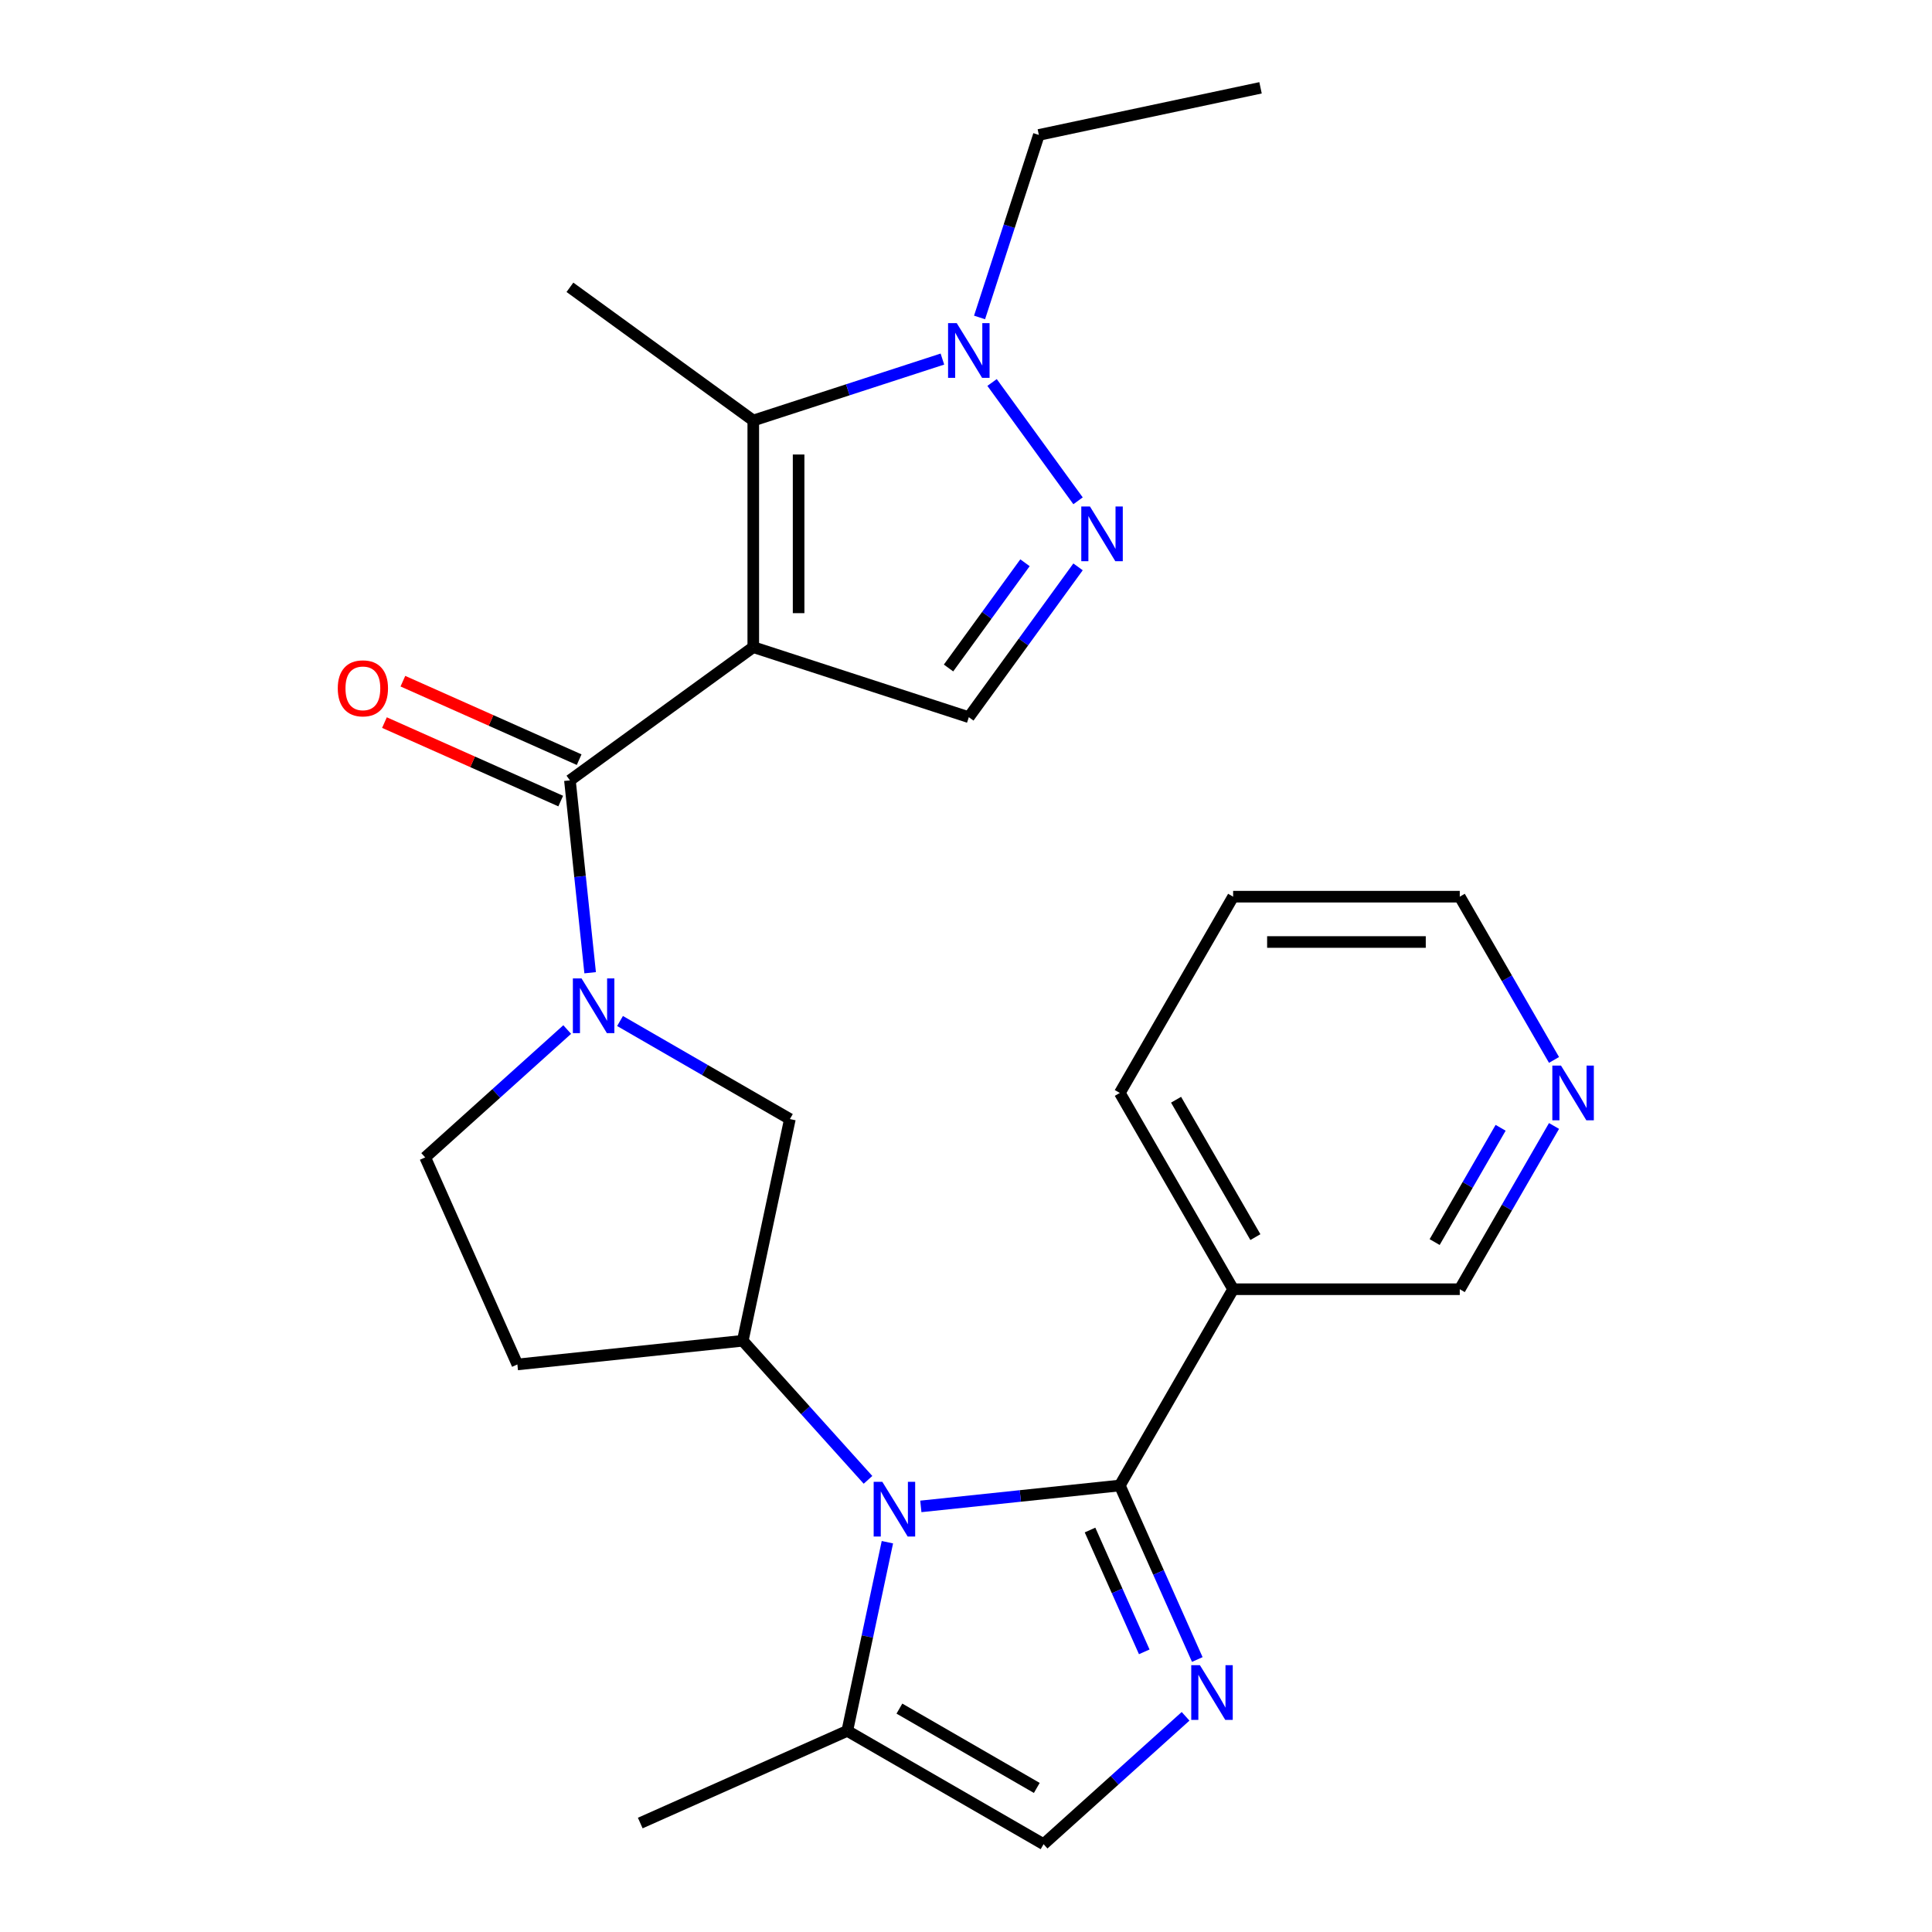 <?xml version='1.0' encoding='iso-8859-1'?>
<svg version='1.1' baseProfile='full'
              xmlns='http://www.w3.org/2000/svg'
                      xmlns:rdkit='http://www.rdkit.org/xml'
                      xmlns:xlink='http://www.w3.org/1999/xlink'
                  xml:space='preserve'
width='1000px' height='1000px' viewBox='0 0 1000 1000'>
<!-- END OF HEADER -->
<rect style='opacity:1.0;fill:#FFFFFF;stroke:none' width='1000' height='1000' x='0' y='0'> </rect>
<path class='bond-0' d='M 389.896,334.964 L 294.994,403.915' style='fill:none;fill-rule:evenodd;stroke:#000000;stroke-width:6px;stroke-linecap:butt;stroke-linejoin:miter;stroke-opacity:1' />
<path class='bond-1' d='M 389.896,334.964 L 389.896,217.658' style='fill:none;fill-rule:evenodd;stroke:#000000;stroke-width:6px;stroke-linecap:butt;stroke-linejoin:miter;stroke-opacity:1' />
<path class='bond-1' d='M 413.358,317.368 L 413.358,235.254' style='fill:none;fill-rule:evenodd;stroke:#000000;stroke-width:6px;stroke-linecap:butt;stroke-linejoin:miter;stroke-opacity:1' />
<path class='bond-2' d='M 389.896,334.964 L 501.461,371.214' style='fill:none;fill-rule:evenodd;stroke:#000000;stroke-width:6px;stroke-linecap:butt;stroke-linejoin:miter;stroke-opacity:1' />
<path class='bond-3' d='M 579.613,768.888 L 528.118,774.3' style='fill:none;fill-rule:evenodd;stroke:#000000;stroke-width:6px;stroke-linecap:butt;stroke-linejoin:miter;stroke-opacity:1' />
<path class='bond-3' d='M 528.118,774.3 L 476.622,779.713' style='fill:none;fill-rule:evenodd;stroke:#0000FF;stroke-width:6px;stroke-linecap:butt;stroke-linejoin:miter;stroke-opacity:1' />
<path class='bond-4' d='M 579.613,768.888 L 599.664,813.924' style='fill:none;fill-rule:evenodd;stroke:#000000;stroke-width:6px;stroke-linecap:butt;stroke-linejoin:miter;stroke-opacity:1' />
<path class='bond-4' d='M 599.664,813.924 L 619.716,858.96' style='fill:none;fill-rule:evenodd;stroke:#0000FF;stroke-width:6px;stroke-linecap:butt;stroke-linejoin:miter;stroke-opacity:1' />
<path class='bond-4' d='M 564.195,791.941 L 578.231,823.466' style='fill:none;fill-rule:evenodd;stroke:#000000;stroke-width:6px;stroke-linecap:butt;stroke-linejoin:miter;stroke-opacity:1' />
<path class='bond-4' d='M 578.231,823.466 L 592.267,854.991' style='fill:none;fill-rule:evenodd;stroke:#0000FF;stroke-width:6px;stroke-linecap:butt;stroke-linejoin:miter;stroke-opacity:1' />
<path class='bond-5' d='M 579.613,768.888 L 638.266,667.298' style='fill:none;fill-rule:evenodd;stroke:#000000;stroke-width:6px;stroke-linecap:butt;stroke-linejoin:miter;stroke-opacity:1' />
<path class='bond-6' d='M 449.277,765.965 L 416.867,729.969' style='fill:none;fill-rule:evenodd;stroke:#0000FF;stroke-width:6px;stroke-linecap:butt;stroke-linejoin:miter;stroke-opacity:1' />
<path class='bond-6' d='M 416.867,729.969 L 384.456,693.974' style='fill:none;fill-rule:evenodd;stroke:#000000;stroke-width:6px;stroke-linecap:butt;stroke-linejoin:miter;stroke-opacity:1' />
<path class='bond-7' d='M 459.316,798.242 L 448.938,847.067' style='fill:none;fill-rule:evenodd;stroke:#0000FF;stroke-width:6px;stroke-linecap:butt;stroke-linejoin:miter;stroke-opacity:1' />
<path class='bond-7' d='M 448.938,847.067 L 438.56,895.892' style='fill:none;fill-rule:evenodd;stroke:#000000;stroke-width:6px;stroke-linecap:butt;stroke-linejoin:miter;stroke-opacity:1' />
<path class='bond-8' d='M 294.994,403.915 L 300.226,453.7' style='fill:none;fill-rule:evenodd;stroke:#000000;stroke-width:6px;stroke-linecap:butt;stroke-linejoin:miter;stroke-opacity:1' />
<path class='bond-8' d='M 300.226,453.7 L 305.459,503.486' style='fill:none;fill-rule:evenodd;stroke:#0000FF;stroke-width:6px;stroke-linecap:butt;stroke-linejoin:miter;stroke-opacity:1' />
<path class='bond-9' d='M 299.765,393.199 L 254.149,372.889' style='fill:none;fill-rule:evenodd;stroke:#000000;stroke-width:6px;stroke-linecap:butt;stroke-linejoin:miter;stroke-opacity:1' />
<path class='bond-9' d='M 254.149,372.889 L 208.533,352.58' style='fill:none;fill-rule:evenodd;stroke:#FF0000;stroke-width:6px;stroke-linecap:butt;stroke-linejoin:miter;stroke-opacity:1' />
<path class='bond-9' d='M 290.223,414.632 L 244.607,394.322' style='fill:none;fill-rule:evenodd;stroke:#000000;stroke-width:6px;stroke-linecap:butt;stroke-linejoin:miter;stroke-opacity:1' />
<path class='bond-9' d='M 244.607,394.322 L 198.991,374.012' style='fill:none;fill-rule:evenodd;stroke:#FF0000;stroke-width:6px;stroke-linecap:butt;stroke-linejoin:miter;stroke-opacity:1' />
<path class='bond-10' d='M 613.653,888.363 L 576.902,921.454' style='fill:none;fill-rule:evenodd;stroke:#0000FF;stroke-width:6px;stroke-linecap:butt;stroke-linejoin:miter;stroke-opacity:1' />
<path class='bond-10' d='M 576.902,921.454 L 540.15,954.545' style='fill:none;fill-rule:evenodd;stroke:#000000;stroke-width:6px;stroke-linecap:butt;stroke-linejoin:miter;stroke-opacity:1' />
<path class='bond-11' d='M 320.928,528.472 L 364.887,553.852' style='fill:none;fill-rule:evenodd;stroke:#0000FF;stroke-width:6px;stroke-linecap:butt;stroke-linejoin:miter;stroke-opacity:1' />
<path class='bond-11' d='M 364.887,553.852 L 408.846,579.232' style='fill:none;fill-rule:evenodd;stroke:#000000;stroke-width:6px;stroke-linecap:butt;stroke-linejoin:miter;stroke-opacity:1' />
<path class='bond-12' d='M 293.583,532.889 L 256.832,565.981' style='fill:none;fill-rule:evenodd;stroke:#0000FF;stroke-width:6px;stroke-linecap:butt;stroke-linejoin:miter;stroke-opacity:1' />
<path class='bond-12' d='M 256.832,565.981 L 220.08,599.072' style='fill:none;fill-rule:evenodd;stroke:#000000;stroke-width:6px;stroke-linecap:butt;stroke-linejoin:miter;stroke-opacity:1' />
<path class='bond-13' d='M 389.896,217.658 L 438.842,201.755' style='fill:none;fill-rule:evenodd;stroke:#000000;stroke-width:6px;stroke-linecap:butt;stroke-linejoin:miter;stroke-opacity:1' />
<path class='bond-13' d='M 438.842,201.755 L 487.789,185.851' style='fill:none;fill-rule:evenodd;stroke:#0000FF;stroke-width:6px;stroke-linecap:butt;stroke-linejoin:miter;stroke-opacity:1' />
<path class='bond-14' d='M 389.896,217.658 L 294.994,148.707' style='fill:none;fill-rule:evenodd;stroke:#000000;stroke-width:6px;stroke-linecap:butt;stroke-linejoin:miter;stroke-opacity:1' />
<path class='bond-15' d='M 557.993,293.404 L 529.727,332.309' style='fill:none;fill-rule:evenodd;stroke:#0000FF;stroke-width:6px;stroke-linecap:butt;stroke-linejoin:miter;stroke-opacity:1' />
<path class='bond-15' d='M 529.727,332.309 L 501.461,371.214' style='fill:none;fill-rule:evenodd;stroke:#000000;stroke-width:6px;stroke-linecap:butt;stroke-linejoin:miter;stroke-opacity:1' />
<path class='bond-15' d='M 530.533,291.285 L 510.747,318.519' style='fill:none;fill-rule:evenodd;stroke:#0000FF;stroke-width:6px;stroke-linecap:butt;stroke-linejoin:miter;stroke-opacity:1' />
<path class='bond-15' d='M 510.747,318.519 L 490.96,345.752' style='fill:none;fill-rule:evenodd;stroke:#000000;stroke-width:6px;stroke-linecap:butt;stroke-linejoin:miter;stroke-opacity:1' />
<path class='bond-16' d='M 557.993,259.219 L 513.496,197.973' style='fill:none;fill-rule:evenodd;stroke:#0000FF;stroke-width:6px;stroke-linecap:butt;stroke-linejoin:miter;stroke-opacity:1' />
<path class='bond-17' d='M 507.015,164.316 L 522.363,117.08' style='fill:none;fill-rule:evenodd;stroke:#0000FF;stroke-width:6px;stroke-linecap:butt;stroke-linejoin:miter;stroke-opacity:1' />
<path class='bond-17' d='M 522.363,117.08 L 537.711,69.844' style='fill:none;fill-rule:evenodd;stroke:#000000;stroke-width:6px;stroke-linecap:butt;stroke-linejoin:miter;stroke-opacity:1' />
<path class='bond-18' d='M 384.456,693.974 L 408.846,579.232' style='fill:none;fill-rule:evenodd;stroke:#000000;stroke-width:6px;stroke-linecap:butt;stroke-linejoin:miter;stroke-opacity:1' />
<path class='bond-19' d='M 384.456,693.974 L 267.793,706.236' style='fill:none;fill-rule:evenodd;stroke:#000000;stroke-width:6px;stroke-linecap:butt;stroke-linejoin:miter;stroke-opacity:1' />
<path class='bond-20' d='M 438.56,895.892 L 540.15,954.545' style='fill:none;fill-rule:evenodd;stroke:#000000;stroke-width:6px;stroke-linecap:butt;stroke-linejoin:miter;stroke-opacity:1' />
<path class='bond-20' d='M 465.529,884.372 L 536.642,925.429' style='fill:none;fill-rule:evenodd;stroke:#000000;stroke-width:6px;stroke-linecap:butt;stroke-linejoin:miter;stroke-opacity:1' />
<path class='bond-21' d='M 438.56,895.892 L 331.396,943.605' style='fill:none;fill-rule:evenodd;stroke:#000000;stroke-width:6px;stroke-linecap:butt;stroke-linejoin:miter;stroke-opacity:1' />
<path class='bond-22' d='M 638.266,667.298 L 755.572,667.298' style='fill:none;fill-rule:evenodd;stroke:#000000;stroke-width:6px;stroke-linecap:butt;stroke-linejoin:miter;stroke-opacity:1' />
<path class='bond-23' d='M 638.266,667.298 L 579.613,565.708' style='fill:none;fill-rule:evenodd;stroke:#000000;stroke-width:6px;stroke-linecap:butt;stroke-linejoin:miter;stroke-opacity:1' />
<path class='bond-23' d='M 649.786,640.329 L 608.729,569.216' style='fill:none;fill-rule:evenodd;stroke:#000000;stroke-width:6px;stroke-linecap:butt;stroke-linejoin:miter;stroke-opacity:1' />
<path class='bond-24' d='M 267.793,706.236 L 220.08,599.072' style='fill:none;fill-rule:evenodd;stroke:#000000;stroke-width:6px;stroke-linecap:butt;stroke-linejoin:miter;stroke-opacity:1' />
<path class='bond-25' d='M 804.357,582.8 L 779.964,625.049' style='fill:none;fill-rule:evenodd;stroke:#0000FF;stroke-width:6px;stroke-linecap:butt;stroke-linejoin:miter;stroke-opacity:1' />
<path class='bond-25' d='M 779.964,625.049 L 755.572,667.298' style='fill:none;fill-rule:evenodd;stroke:#000000;stroke-width:6px;stroke-linecap:butt;stroke-linejoin:miter;stroke-opacity:1' />
<path class='bond-25' d='M 776.721,583.744 L 759.646,613.319' style='fill:none;fill-rule:evenodd;stroke:#0000FF;stroke-width:6px;stroke-linecap:butt;stroke-linejoin:miter;stroke-opacity:1' />
<path class='bond-25' d='M 759.646,613.319 L 742.572,642.893' style='fill:none;fill-rule:evenodd;stroke:#000000;stroke-width:6px;stroke-linecap:butt;stroke-linejoin:miter;stroke-opacity:1' />
<path class='bond-26' d='M 804.357,548.615 L 779.964,506.366' style='fill:none;fill-rule:evenodd;stroke:#0000FF;stroke-width:6px;stroke-linecap:butt;stroke-linejoin:miter;stroke-opacity:1' />
<path class='bond-26' d='M 779.964,506.366 L 755.572,464.118' style='fill:none;fill-rule:evenodd;stroke:#000000;stroke-width:6px;stroke-linecap:butt;stroke-linejoin:miter;stroke-opacity:1' />
<path class='bond-27' d='M 537.711,69.844 L 652.453,45.455' style='fill:none;fill-rule:evenodd;stroke:#000000;stroke-width:6px;stroke-linecap:butt;stroke-linejoin:miter;stroke-opacity:1' />
<path class='bond-28' d='M 579.613,565.708 L 638.266,464.118' style='fill:none;fill-rule:evenodd;stroke:#000000;stroke-width:6px;stroke-linecap:butt;stroke-linejoin:miter;stroke-opacity:1' />
<path class='bond-29' d='M 755.572,464.118 L 638.266,464.118' style='fill:none;fill-rule:evenodd;stroke:#000000;stroke-width:6px;stroke-linecap:butt;stroke-linejoin:miter;stroke-opacity:1' />
<path class='bond-29' d='M 737.976,487.579 L 655.862,487.579' style='fill:none;fill-rule:evenodd;stroke:#000000;stroke-width:6px;stroke-linecap:butt;stroke-linejoin:miter;stroke-opacity:1' />
<path  class='atom-2' d='M 456.689 766.99
L 465.969 781.99
Q 466.889 783.47, 468.369 786.15
Q 469.849 788.83, 469.929 788.99
L 469.929 766.99
L 473.689 766.99
L 473.689 795.31
L 469.809 795.31
L 459.849 778.91
Q 458.689 776.99, 457.449 774.79
Q 456.249 772.59, 455.889 771.91
L 455.889 795.31
L 452.209 795.31
L 452.209 766.99
L 456.689 766.99
' fill='#0000FF'/>
<path  class='atom-4' d='M 621.066 861.892
L 630.346 876.892
Q 631.266 878.372, 632.746 881.052
Q 634.226 883.732, 634.306 883.892
L 634.306 861.892
L 638.066 861.892
L 638.066 890.212
L 634.186 890.212
L 624.226 873.812
Q 623.066 871.892, 621.826 869.692
Q 620.626 867.492, 620.266 866.812
L 620.266 890.212
L 616.586 890.212
L 616.586 861.892
L 621.066 861.892
' fill='#0000FF'/>
<path  class='atom-5' d='M 300.996 506.419
L 310.276 521.419
Q 311.196 522.899, 312.676 525.579
Q 314.156 528.259, 314.236 528.419
L 314.236 506.419
L 317.996 506.419
L 317.996 534.739
L 314.116 534.739
L 304.156 518.339
Q 302.996 516.419, 301.756 514.219
Q 300.556 512.019, 300.196 511.339
L 300.196 534.739
L 296.516 534.739
L 296.516 506.419
L 300.996 506.419
' fill='#0000FF'/>
<path  class='atom-7' d='M 564.152 262.151
L 573.432 277.151
Q 574.352 278.631, 575.832 281.311
Q 577.312 283.991, 577.392 284.151
L 577.392 262.151
L 581.152 262.151
L 581.152 290.471
L 577.272 290.471
L 567.312 274.071
Q 566.152 272.151, 564.912 269.951
Q 563.712 267.751, 563.352 267.071
L 563.352 290.471
L 559.672 290.471
L 559.672 262.151
L 564.152 262.151
' fill='#0000FF'/>
<path  class='atom-8' d='M 495.201 167.249
L 504.481 182.249
Q 505.401 183.729, 506.881 186.409
Q 508.361 189.089, 508.441 189.249
L 508.441 167.249
L 512.201 167.249
L 512.201 195.569
L 508.321 195.569
L 498.361 179.169
Q 497.201 177.249, 495.961 175.049
Q 494.761 172.849, 494.401 172.169
L 494.401 195.569
L 490.721 195.569
L 490.721 167.249
L 495.201 167.249
' fill='#0000FF'/>
<path  class='atom-17' d='M 174.829 356.282
Q 174.829 349.482, 178.189 345.682
Q 181.549 341.882, 187.829 341.882
Q 194.109 341.882, 197.469 345.682
Q 200.829 349.482, 200.829 356.282
Q 200.829 363.162, 197.429 367.082
Q 194.029 370.962, 187.829 370.962
Q 181.589 370.962, 178.189 367.082
Q 174.829 363.202, 174.829 356.282
M 187.829 367.762
Q 192.149 367.762, 194.469 364.882
Q 196.829 361.962, 196.829 356.282
Q 196.829 350.722, 194.469 347.922
Q 192.149 345.082, 187.829 345.082
Q 183.509 345.082, 181.149 347.882
Q 178.829 350.682, 178.829 356.282
Q 178.829 362.002, 181.149 364.882
Q 183.509 367.762, 187.829 367.762
' fill='#FF0000'/>
<path  class='atom-18' d='M 807.965 551.548
L 817.245 566.548
Q 818.165 568.028, 819.645 570.708
Q 821.125 573.388, 821.205 573.548
L 821.205 551.548
L 824.965 551.548
L 824.965 579.868
L 821.085 579.868
L 811.125 563.468
Q 809.965 561.548, 808.725 559.348
Q 807.525 557.148, 807.165 556.468
L 807.165 579.868
L 803.485 579.868
L 803.485 551.548
L 807.965 551.548
' fill='#0000FF'/>
</svg>
